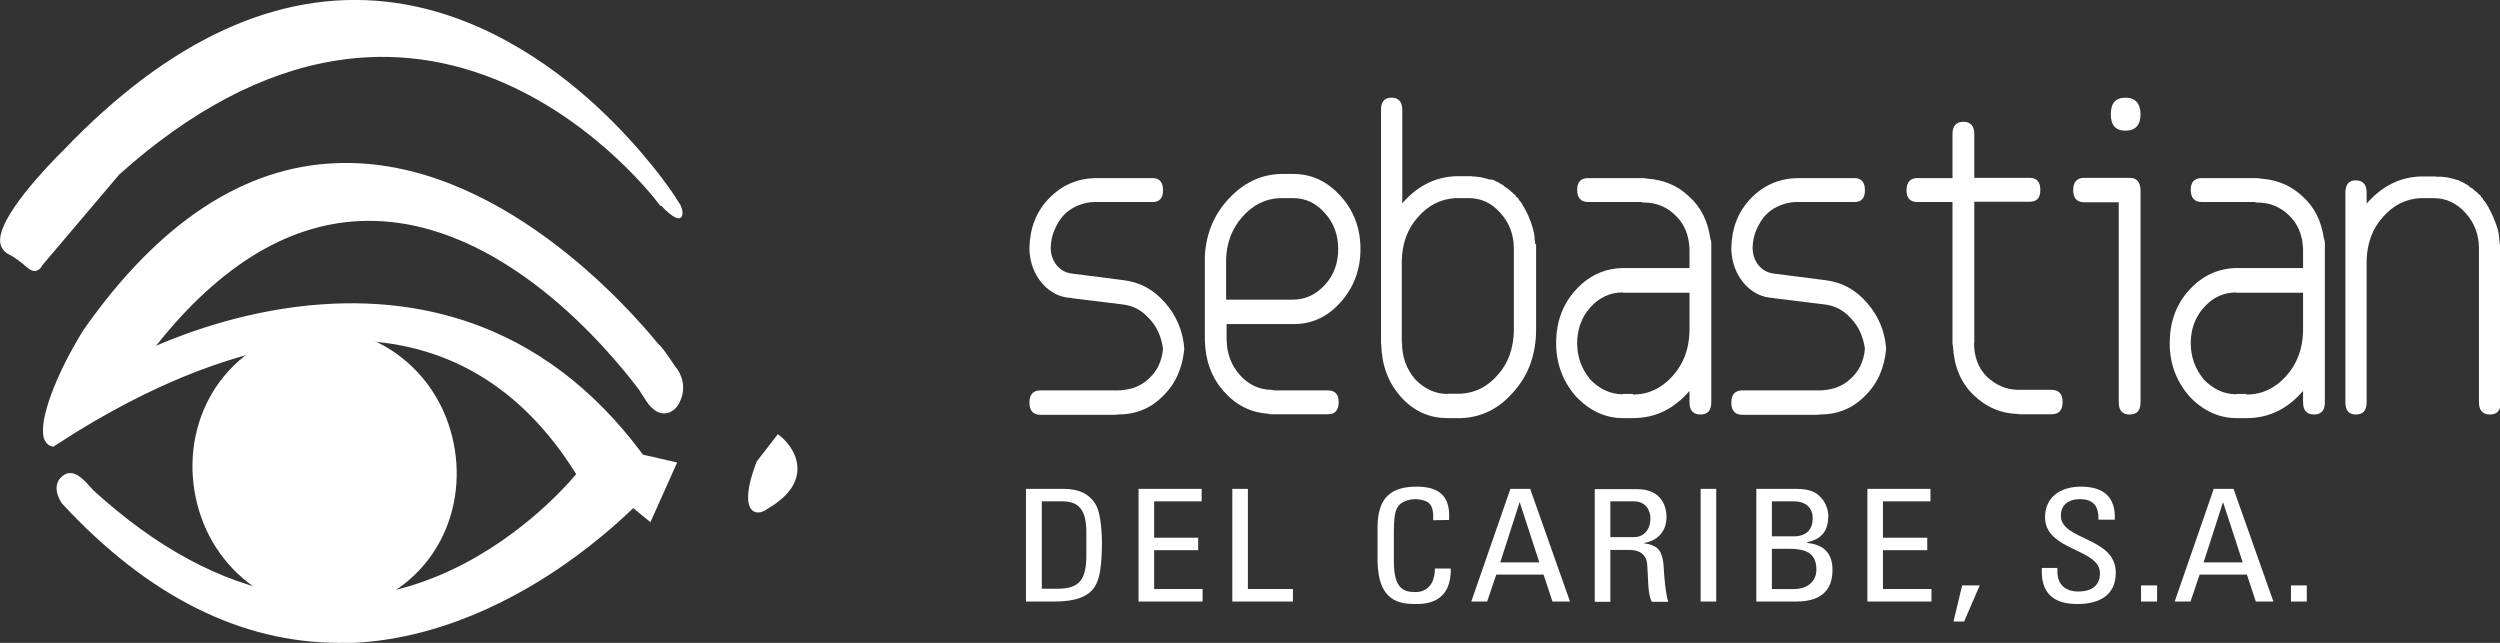 <svg xmlns="http://www.w3.org/2000/svg" width="70" height="18" viewBox="0 0 70 18" fill="none"><rect x="0" y="0" width="70" height="18" fill="#333333" stroke="none"/><g clip-path="url(#clip0_12_428)"><path fill-rule="evenodd" clip-rule="evenodd" d="M30.078 7.668H30.064L30.023 7.66C29.85 7.644 29.704 7.567 29.586 7.427C29.476 7.287 29.42 7.124 29.42 6.93C29.427 6.743 29.462 6.572 29.531 6.425C29.6 6.269 29.683 6.129 29.787 6.021C29.898 5.904 30.03 5.819 30.175 5.757C30.328 5.694 30.487 5.656 30.653 5.656H30.681H32.274C32.468 5.656 32.565 5.547 32.565 5.329C32.565 5.104 32.468 4.987 32.274 4.987H30.695H30.681H30.653C30.154 5.003 29.725 5.189 29.372 5.555C29.018 5.92 28.838 6.378 28.824 6.937V6.953V6.984C28.838 7.357 28.956 7.668 29.178 7.932C29.406 8.196 29.69 8.336 30.023 8.344V8.351L31.415 8.522C31.72 8.553 31.969 8.685 32.177 8.918C32.392 9.144 32.517 9.423 32.565 9.765C32.551 9.944 32.503 10.107 32.433 10.255C32.364 10.395 32.267 10.511 32.149 10.62C32.039 10.721 31.907 10.798 31.762 10.853C31.616 10.899 31.457 10.931 31.29 10.931H31.284H31.249H29.129C28.928 10.931 28.824 11.047 28.824 11.272C28.824 11.498 28.928 11.614 29.129 11.614H31.249C31.256 11.614 31.263 11.614 31.263 11.614C31.27 11.606 31.27 11.606 31.27 11.606H31.284H31.29H31.297C31.803 11.606 32.226 11.435 32.565 11.086C32.918 10.744 33.112 10.301 33.161 9.757H33.133H33.161C33.119 9.252 32.932 8.825 32.614 8.468C32.295 8.103 31.914 7.901 31.464 7.846L30.078 7.668Z" fill="white"></path><path fill-rule="evenodd" clip-rule="evenodd" d="M35.862 5.547H36.195H36.202C36.555 5.547 36.853 5.687 37.096 5.966C37.345 6.238 37.47 6.58 37.47 6.968C37.47 7.372 37.345 7.707 37.096 7.978C36.846 8.25 36.548 8.39 36.202 8.39H36.195H34.331V7.287C34.338 6.813 34.491 6.409 34.782 6.075C35.087 5.733 35.44 5.555 35.862 5.547ZM37.179 11.599C37.38 11.599 37.483 11.49 37.483 11.257C37.483 11.039 37.38 10.931 37.179 10.931H35.696C35.669 10.923 35.648 10.923 35.627 10.923C35.613 10.915 35.613 10.915 35.613 10.915C35.26 10.915 34.962 10.775 34.719 10.503C34.477 10.231 34.352 9.905 34.345 9.509V9.074H36.209H36.216H36.23C36.735 9.074 37.172 8.872 37.539 8.46C37.906 8.048 38.093 7.551 38.093 6.976C38.093 6.394 37.906 5.896 37.539 5.492C37.172 5.081 36.728 4.871 36.216 4.871V4.879L36.209 4.871H35.883H35.876H35.862C35.301 4.886 34.816 5.12 34.401 5.57C33.992 6.005 33.77 6.541 33.736 7.17V7.225V7.303V9.501V9.532C33.75 10.099 33.923 10.565 34.255 10.946C34.602 11.342 35.017 11.552 35.502 11.583C35.53 11.591 35.551 11.599 35.572 11.599C35.585 11.599 35.599 11.599 35.606 11.599H37.179Z" fill="white"></path><path fill-rule="evenodd" clip-rule="evenodd" d="M40.531 11.024V11.031C40.192 11.031 39.887 10.892 39.624 10.62C39.375 10.325 39.257 9.99 39.257 9.602V9.594H39.25V9.555V7.287C39.264 6.813 39.409 6.409 39.693 6.091C39.984 5.749 40.337 5.57 40.76 5.547H41.113H41.12C41.474 5.547 41.771 5.687 42.014 5.966C42.263 6.238 42.388 6.58 42.388 6.968V7.497V7.986V9.245V9.276C42.374 9.765 42.229 10.169 41.945 10.488C41.661 10.822 41.314 11 40.906 11.024H40.531ZM42.984 6.836V6.79C42.977 6.782 42.977 6.766 42.977 6.735C42.977 6.728 42.977 6.72 42.97 6.72C42.97 6.704 42.97 6.697 42.97 6.689V6.634C42.963 6.627 42.963 6.619 42.963 6.596V6.588C42.942 6.464 42.907 6.339 42.866 6.223C42.824 6.106 42.769 5.982 42.707 5.865C42.7 5.858 42.693 5.858 42.693 5.858C42.693 5.85 42.693 5.842 42.686 5.826C42.686 5.819 42.686 5.811 42.679 5.811C42.672 5.803 42.672 5.795 42.672 5.795C42.658 5.78 42.644 5.764 42.644 5.757L42.637 5.749C42.637 5.741 42.63 5.733 42.623 5.718L42.617 5.71C42.603 5.694 42.603 5.687 42.603 5.671H42.596C42.596 5.687 42.589 5.671 42.568 5.64V5.632C42.554 5.632 42.54 5.625 42.54 5.601L42.533 5.593C42.52 5.593 42.52 5.586 42.52 5.562L42.513 5.555L42.464 5.516L42.457 5.508C42.443 5.508 42.443 5.5 42.443 5.477H42.436L42.409 5.446H42.402V5.438C42.388 5.438 42.374 5.43 42.374 5.423L42.367 5.415L42.339 5.384L42.333 5.376C42.326 5.376 42.319 5.368 42.305 5.36V5.353C42.298 5.345 42.291 5.345 42.291 5.345C42.284 5.337 42.277 5.329 42.277 5.329C42.256 5.322 42.242 5.314 42.242 5.298C42.208 5.275 42.18 5.252 42.152 5.244C42.132 5.228 42.111 5.213 42.104 5.197C42.097 5.189 42.09 5.189 42.09 5.189L42.083 5.182C42.076 5.182 42.069 5.182 42.069 5.182C42.069 5.174 42.069 5.174 42.069 5.174C42.062 5.174 42.055 5.166 42.042 5.158L42.035 5.151C42.028 5.151 42.021 5.151 42.021 5.151C42.014 5.143 42.014 5.143 42.014 5.143C42.007 5.143 42 5.143 42 5.143C42 5.135 42 5.135 42 5.135C42 5.135 42 5.135 41.993 5.135C41.986 5.127 41.986 5.12 41.986 5.12C41.972 5.12 41.972 5.12 41.972 5.112C41.965 5.112 41.958 5.112 41.958 5.112C41.952 5.104 41.952 5.104 41.952 5.104C41.945 5.104 41.938 5.104 41.938 5.096C41.931 5.096 41.924 5.096 41.924 5.096C41.924 5.088 41.924 5.088 41.917 5.088C41.91 5.081 41.903 5.081 41.903 5.081C41.896 5.081 41.889 5.081 41.889 5.081C41.889 5.073 41.889 5.073 41.882 5.073H41.875L41.868 5.065C41.861 5.065 41.855 5.065 41.855 5.057C41.848 5.057 41.841 5.057 41.841 5.057C41.841 5.05 41.841 5.05 41.834 5.05C41.827 5.042 41.82 5.042 41.82 5.042C41.813 5.034 41.806 5.034 41.792 5.034C41.778 5.034 41.771 5.034 41.764 5.026H41.702L41.695 5.019H41.667C41.661 5.011 41.654 5.011 41.654 5.011C41.647 5.003 41.64 5.003 41.626 5.003H41.619C41.612 5.003 41.612 5.003 41.612 4.995H41.584C41.577 4.987 41.571 4.987 41.571 4.987H41.557C41.55 4.98 41.55 4.98 41.55 4.98H41.522C41.515 4.98 41.508 4.98 41.508 4.98C41.508 4.972 41.508 4.972 41.501 4.972C41.494 4.972 41.487 4.972 41.487 4.964H41.46C41.453 4.964 41.446 4.964 41.446 4.956H41.418H41.39C41.383 4.949 41.377 4.949 41.363 4.949H41.335H41.321C41.314 4.941 41.307 4.941 41.293 4.941H41.28H41.245H41.231C41.224 4.941 41.217 4.941 41.217 4.941C41.21 4.933 41.203 4.933 41.203 4.933H41.19H41.148H41.134H41.127H40.843H40.767C40.178 4.956 39.679 5.213 39.264 5.694V3.076C39.264 2.851 39.16 2.735 38.959 2.735C38.765 2.735 38.668 2.851 38.668 3.076V7.357V9.563C38.668 9.61 38.668 9.633 38.675 9.641C38.689 10.224 38.869 10.713 39.222 11.109C39.582 11.513 40.019 11.707 40.531 11.707H40.538H40.545H40.788H40.795H40.829H40.919C41.494 11.684 41.986 11.435 42.388 10.962C42.79 10.511 42.998 9.952 43.011 9.276H43.004C43.011 9.268 43.011 9.26 43.011 9.245V7.986V7.497V6.968V6.836H42.984Z" fill="white"></path><path fill-rule="evenodd" clip-rule="evenodd" d="M45.72 11.707H45.727C46.35 11.707 46.87 11.451 47.306 10.946V11.265C47.306 11.49 47.41 11.606 47.611 11.606C47.812 11.606 47.916 11.498 47.916 11.265V8.18V7.505V6.798C47.916 6.767 47.909 6.728 47.888 6.673C47.819 6.192 47.625 5.795 47.292 5.5C46.974 5.197 46.586 5.034 46.136 5.003C46.108 4.995 46.087 4.995 46.066 4.995C46.052 4.987 46.039 4.987 46.032 4.987H44.466C44.265 4.987 44.161 5.096 44.161 5.314C44.161 5.539 44.265 5.656 44.466 5.656H45.949C45.969 5.663 45.99 5.671 45.997 5.671C46.011 5.671 46.018 5.671 46.032 5.671C46.378 5.671 46.676 5.795 46.918 6.036C47.161 6.269 47.292 6.58 47.306 6.976V7.505H45.72H45.443H45.436H45.422C44.909 7.52 44.466 7.73 44.106 8.134C43.746 8.538 43.572 9.027 43.572 9.61C43.572 10.177 43.753 10.666 44.12 11.094C44.501 11.498 44.944 11.707 45.443 11.707H45.45H45.699H45.72ZM45.72 11.039V11.031H45.443V11.039H45.436C45.096 11.039 44.792 10.899 44.528 10.627C44.286 10.332 44.161 9.998 44.161 9.61C44.161 9.214 44.286 8.88 44.528 8.608C44.778 8.328 45.083 8.188 45.436 8.188H45.443V8.196H47.306V9.284C47.292 9.773 47.14 10.185 46.835 10.527C46.53 10.868 46.156 11.047 45.727 11.047H45.72V11.039Z" fill="white"></path><path fill-rule="evenodd" clip-rule="evenodd" d="M49.724 7.668H49.717L49.675 7.66C49.502 7.644 49.357 7.567 49.239 7.427C49.128 7.287 49.073 7.124 49.073 6.93C49.08 6.743 49.114 6.572 49.184 6.425C49.253 6.269 49.336 6.129 49.44 6.021C49.551 5.904 49.682 5.819 49.828 5.757C49.98 5.694 50.139 5.656 50.306 5.656H50.334H51.927C52.121 5.656 52.218 5.547 52.218 5.329C52.218 5.104 52.121 4.987 51.927 4.987H50.347H50.334H50.306C49.807 5.003 49.377 5.189 49.024 5.555C48.671 5.92 48.491 6.378 48.477 6.937V6.953V6.984C48.491 7.357 48.609 7.668 48.83 7.932C49.059 8.196 49.343 8.336 49.675 8.344V8.351L51.068 8.522C51.373 8.553 51.622 8.685 51.83 8.918C52.044 9.144 52.169 9.423 52.218 9.765C52.204 9.944 52.155 10.107 52.086 10.255C52.017 10.395 51.92 10.511 51.802 10.62C51.691 10.721 51.56 10.798 51.414 10.853C51.269 10.899 51.109 10.931 50.943 10.931H50.936H50.901H48.782C48.581 10.931 48.477 11.047 48.477 11.272C48.477 11.498 48.581 11.614 48.782 11.614H50.901C50.908 11.614 50.915 11.614 50.915 11.614C50.922 11.606 50.922 11.606 50.922 11.606H50.936H50.943H50.95C51.456 11.606 51.878 11.435 52.218 11.086C52.571 10.744 52.765 10.301 52.813 9.757H52.786H52.813C52.772 9.252 52.585 8.825 52.266 8.468C51.947 8.103 51.567 7.901 51.116 7.846L49.724 7.668Z" fill="white"></path><path fill-rule="evenodd" clip-rule="evenodd" d="M54.684 9.695C54.712 10.255 54.899 10.705 55.245 11.047C55.612 11.404 56.035 11.583 56.513 11.591C56.513 11.591 56.513 11.591 56.52 11.599C56.526 11.599 56.533 11.599 56.533 11.599H56.547H57.441C57.649 11.599 57.753 11.49 57.753 11.257C57.753 11.031 57.649 10.915 57.441 10.915H56.526H56.492C56.166 10.907 55.882 10.783 55.626 10.542C55.39 10.301 55.273 9.983 55.273 9.602V9.594H55.28V7.31V7.303V5.648H56.838C57.032 5.648 57.129 5.539 57.129 5.322C57.129 5.096 57.032 4.98 56.838 4.98H55.28V3.752C55.28 3.527 55.176 3.41 54.975 3.41C54.774 3.41 54.67 3.527 54.67 3.752V4.987H53.686C53.485 4.987 53.382 5.104 53.382 5.329C53.382 5.547 53.485 5.656 53.686 5.656H54.67V7.303V7.31V9.618C54.67 9.656 54.677 9.68 54.684 9.695Z" fill="white"></path><path fill-rule="evenodd" clip-rule="evenodd" d="M59.512 2.735C59.235 2.735 59.103 2.89 59.103 3.201C59.103 3.511 59.242 3.659 59.512 3.659C59.789 3.659 59.935 3.504 59.935 3.201C59.928 2.89 59.789 2.735 59.512 2.735ZM59.63 4.98H58.355C58.154 4.98 58.05 5.096 58.05 5.322C58.05 5.547 58.154 5.663 58.355 5.663H59.325V11.265C59.325 11.49 59.422 11.606 59.63 11.606C59.831 11.606 59.935 11.498 59.935 11.265V5.322C59.928 5.096 59.831 4.98 59.63 4.98Z" fill="white"></path><path fill-rule="evenodd" clip-rule="evenodd" d="M62.9 11.707H62.907C63.53 11.707 64.049 11.451 64.486 10.946V11.265C64.486 11.49 64.59 11.606 64.791 11.606C64.992 11.606 65.096 11.498 65.096 11.265V8.18V7.505V6.798C65.096 6.767 65.089 6.728 65.068 6.673C64.999 6.192 64.805 5.795 64.472 5.5C64.153 5.197 63.766 5.034 63.315 5.003C63.288 4.995 63.267 4.995 63.246 4.995C63.232 4.987 63.218 4.987 63.211 4.987H61.646C61.445 4.987 61.341 5.096 61.341 5.314C61.341 5.539 61.445 5.656 61.646 5.656H63.128C63.149 5.663 63.17 5.671 63.177 5.671C63.191 5.671 63.197 5.671 63.211 5.671C63.558 5.671 63.855 5.795 64.098 6.036C64.34 6.269 64.472 6.58 64.486 6.976V7.505H62.9H62.623H62.615H62.602C62.089 7.52 61.646 7.73 61.285 8.134C60.925 8.538 60.752 9.027 60.752 9.61C60.752 10.177 60.932 10.666 61.299 11.094C61.68 11.498 62.124 11.707 62.623 11.707H62.629H62.879H62.9ZM62.9 11.039V11.031H62.623V11.039H62.615C62.276 11.039 61.971 10.899 61.708 10.627C61.466 10.332 61.341 9.998 61.341 9.61C61.341 9.214 61.466 8.88 61.708 8.608C61.957 8.328 62.262 8.188 62.615 8.188H62.623V8.196H64.486V9.284C64.472 9.773 64.32 10.185 64.015 10.527C63.71 10.868 63.336 11.047 62.907 11.047H62.9V11.039Z" fill="white"></path><path fill-rule="evenodd" clip-rule="evenodd" d="M69.993 6.836V6.79C69.986 6.782 69.986 6.766 69.986 6.735C69.986 6.728 69.986 6.72 69.979 6.72C69.979 6.704 69.979 6.697 69.979 6.689V6.634C69.972 6.627 69.972 6.619 69.972 6.596V6.588C69.951 6.464 69.917 6.339 69.868 6.223C69.827 6.106 69.771 5.982 69.709 5.865C69.702 5.858 69.695 5.858 69.695 5.858C69.695 5.85 69.695 5.842 69.688 5.826C69.688 5.819 69.688 5.811 69.681 5.811C69.674 5.803 69.674 5.795 69.674 5.795C69.661 5.78 69.647 5.764 69.647 5.757L69.64 5.749C69.64 5.741 69.633 5.733 69.626 5.718L69.619 5.71C69.605 5.694 69.605 5.687 69.605 5.671H69.598C69.598 5.687 69.591 5.671 69.57 5.64V5.632C69.557 5.632 69.543 5.625 69.543 5.601L69.536 5.593C69.522 5.593 69.522 5.586 69.522 5.562L69.515 5.555L69.487 5.524L69.481 5.516C69.467 5.516 69.467 5.508 69.467 5.485H69.46L69.432 5.454H69.425V5.446C69.411 5.446 69.397 5.438 69.397 5.43L69.39 5.423L69.363 5.391L69.356 5.384C69.349 5.384 69.342 5.376 69.328 5.368V5.36C69.321 5.353 69.314 5.353 69.314 5.353C69.307 5.345 69.3 5.337 69.3 5.337C69.28 5.329 69.266 5.322 69.266 5.306C69.231 5.283 69.203 5.259 69.176 5.252C69.155 5.236 69.134 5.221 69.127 5.205C69.12 5.197 69.113 5.197 69.113 5.197L69.106 5.189C69.1 5.189 69.093 5.189 69.093 5.189C69.093 5.182 69.093 5.182 69.093 5.182C69.086 5.182 69.079 5.174 69.065 5.166L69.058 5.158C69.051 5.158 69.044 5.158 69.044 5.158C69.037 5.151 69.037 5.151 69.037 5.151C69.03 5.151 69.023 5.151 69.023 5.151C69.023 5.143 69.023 5.143 69.023 5.143C69.023 5.143 69.023 5.143 69.016 5.143C69.009 5.135 69.009 5.127 69.009 5.127C68.996 5.127 68.996 5.127 68.996 5.12C68.989 5.12 68.982 5.12 68.982 5.12C68.975 5.112 68.975 5.112 68.975 5.112C68.968 5.112 68.961 5.112 68.961 5.104C68.954 5.104 68.947 5.104 68.947 5.104C68.947 5.096 68.947 5.096 68.94 5.096C68.933 5.088 68.926 5.088 68.926 5.088C68.919 5.088 68.912 5.088 68.912 5.088C68.912 5.081 68.912 5.081 68.906 5.081H68.899L68.892 5.073C68.885 5.073 68.878 5.073 68.878 5.065C68.871 5.065 68.864 5.065 68.864 5.065C68.864 5.057 68.864 5.057 68.857 5.057C68.85 5.05 68.843 5.05 68.843 5.05C68.836 5.042 68.829 5.042 68.815 5.042C68.802 5.042 68.795 5.042 68.788 5.034H68.781L68.774 5.026H68.746C68.739 5.019 68.732 5.019 68.732 5.019C68.725 5.011 68.719 5.011 68.705 5.011H68.698C68.691 5.011 68.691 5.011 68.691 5.003H68.663C68.656 4.995 68.649 4.995 68.649 4.995C68.642 4.995 68.635 4.995 68.635 4.995C68.628 4.987 68.628 4.987 68.628 4.987H68.601C68.594 4.987 68.587 4.987 68.587 4.987C68.587 4.98 68.587 4.98 68.58 4.98C68.573 4.98 68.566 4.98 68.566 4.972H68.538C68.531 4.972 68.525 4.972 68.525 4.964H68.497H68.469C68.462 4.956 68.455 4.956 68.441 4.956H68.414H68.4C68.393 4.949 68.386 4.949 68.372 4.949H68.358H68.324H68.234C68.227 4.949 68.22 4.949 68.22 4.949C68.213 4.941 68.206 4.941 68.206 4.941H68.192H68.15H68.137H68.13H67.846H67.769C67.181 4.964 66.682 5.221 66.266 5.702V5.391C66.266 5.166 66.162 5.05 65.961 5.05C65.767 5.05 65.671 5.166 65.671 5.391V7.419V11.265C65.671 11.49 65.767 11.606 65.961 11.606C66.162 11.606 66.266 11.498 66.266 11.265V7.287C66.28 6.813 66.425 6.409 66.71 6.091C67.001 5.749 67.354 5.57 67.776 5.547H68.13H68.137C68.49 5.547 68.788 5.687 69.037 5.966C69.287 6.238 69.411 6.58 69.411 6.968V7.497V7.986V8.74V9.245V11.265C69.411 11.49 69.515 11.606 69.716 11.606C69.917 11.606 70.021 11.498 70.021 11.265V9.252V8.748V7.994V7.505V6.976V6.836H69.993Z" fill="white"></path><path fill-rule="evenodd" clip-rule="evenodd" d="M28.727 16.843H29.517C30.113 16.843 30.466 16.71 30.646 16.439C30.792 16.229 30.854 15.84 30.854 15.164C30.854 15.063 30.84 14.434 30.702 14.17C30.529 13.836 30.217 13.688 29.78 13.688H28.727V16.843ZM29.171 14.038H29.746C30.203 14.038 30.418 14.271 30.418 14.908V15.545C30.418 16.275 30.196 16.485 29.586 16.485H29.171V14.038Z" fill="white"></path><path fill-rule="evenodd" clip-rule="evenodd" d="M33.673 16.843V16.493H32.316V15.405H33.549V15.056H32.316V14.038H33.646V13.688H31.879V16.843H33.673Z" fill="white"></path><path fill-rule="evenodd" clip-rule="evenodd" d="M36.202 16.843V16.493H34.941V13.688H34.505V16.843H36.202Z" fill="white"></path><path fill-rule="evenodd" clip-rule="evenodd" d="M40.573 14.559C40.614 13.945 40.351 13.626 39.672 13.626C39.001 13.626 38.571 13.883 38.571 14.768V15.662C38.571 16.881 39.229 16.912 39.652 16.912C39.873 16.912 40.642 16.912 40.621 15.918H40.178C40.171 16.532 39.769 16.578 39.638 16.578C39.298 16.578 39.028 16.485 39.028 15.716V14.869C39.028 14.325 39.111 14.248 39.125 14.217C39.139 14.17 39.285 13.976 39.645 13.976C39.735 13.976 39.943 14.007 40.033 14.108C40.123 14.209 40.137 14.388 40.13 14.566L40.573 14.559Z" fill="white"></path><path fill-rule="evenodd" clip-rule="evenodd" d="M43.101 15.747H42.007L42.547 14.069H42.554L43.101 15.747ZM41.196 16.843H41.64L41.896 16.089H43.219L43.469 16.843H43.96L42.845 13.688H42.291L41.196 16.843Z" fill="white"></path><path fill-rule="evenodd" clip-rule="evenodd" d="M45.602 15.398C45.748 15.398 46.087 15.413 46.122 15.802C46.156 16.221 46.129 16.633 46.253 16.85H46.711C46.641 16.656 46.6 16.159 46.593 16.027C46.572 15.39 46.426 15.273 46.032 15.211V15.203C46.433 15.141 46.662 14.854 46.662 14.481C46.662 14.085 46.447 13.696 45.838 13.696H44.653V16.85H45.09V15.398H45.602ZM45.09 14.038H45.748C46.087 14.038 46.212 14.294 46.212 14.52C46.212 14.791 46.059 15.04 45.748 15.04H45.09V14.038Z" fill="white"></path><path d="M48.054 13.688H47.618V16.843H48.054V13.688Z" fill="white"></path><path fill-rule="evenodd" clip-rule="evenodd" d="M50.278 16.843C50.666 16.843 51.31 16.765 51.31 15.957C51.31 15.522 51.096 15.25 50.604 15.203V15.18C51.047 15.087 51.193 14.823 51.193 14.434C51.193 14.372 51.172 14.186 51.054 14.015C50.922 13.836 50.763 13.688 50.292 13.688H49.177V16.843H50.278ZM49.613 14.038H50.23C50.597 14.038 50.756 14.255 50.756 14.512C50.756 14.815 50.59 15.009 50.25 15.017H49.613V14.038ZM49.613 15.366H50.077C50.52 15.366 50.86 15.452 50.86 15.957C50.86 16.19 50.694 16.493 50.23 16.493H49.613V15.366Z" fill="white"></path><path fill-rule="evenodd" clip-rule="evenodd" d="M54.081 16.843V16.493H52.723V15.405H53.963V15.056H52.723V14.038H54.053V13.688H52.287V16.843H54.081Z" fill="white"></path><path fill-rule="evenodd" clip-rule="evenodd" d="M54.698 17.402H54.996L55.432 16.392H54.94L54.698 17.402Z" fill="white"></path><path fill-rule="evenodd" clip-rule="evenodd" d="M57.171 15.91C57.164 16.213 57.164 16.92 58.175 16.912C58.743 16.912 59.242 16.695 59.242 16.035C59.242 15.032 57.704 15.133 57.704 14.442C57.704 14.1 57.967 13.976 58.231 13.976C58.646 13.976 58.764 14.201 58.757 14.551H59.214C59.242 13.906 58.889 13.626 58.265 13.626C57.69 13.626 57.261 13.921 57.261 14.481C57.261 15.429 58.799 15.351 58.799 16.05C58.799 16.423 58.535 16.563 58.182 16.563C57.905 16.563 57.607 16.431 57.607 15.996V15.902H57.171V15.91Z" fill="white"></path><path d="M60.399 16.392H59.949V16.843H60.399V16.392Z" fill="white"></path><path fill-rule="evenodd" clip-rule="evenodd" d="M62.796 15.747H61.701L62.242 14.069H62.248L62.796 15.747ZM60.891 16.843H61.334L61.59 16.089H62.913L63.163 16.843H63.655L62.539 13.688H61.985L60.891 16.843Z" fill="white"></path><path d="M64.59 16.392H64.147V16.843H64.59V16.392Z" fill="white"></path><path d="M6.65 13.743C6.29 12.337 7.087 10.931 8.43 10.604C9.774 10.278 11.16 11.164 11.52 12.57C11.88 13.976 11.084 15.382 9.74 15.708C8.396 16.035 7.01 15.149 6.65 13.743Z" fill="white"></path><path d="M9.172 17.099C8.5 17.099 7.842 16.905 7.246 16.524C6.394 15.98 5.777 15.126 5.521 14.108C5.265 13.098 5.382 12.041 5.86 11.148C6.359 10.224 7.204 9.555 8.188 9.315C9.123 9.089 10.093 9.26 10.931 9.789C11.783 10.332 12.4 11.187 12.656 12.205C12.912 13.214 12.795 14.271 12.317 15.164C11.818 16.089 10.973 16.757 9.989 16.998C9.719 17.068 9.442 17.099 9.172 17.099ZM7.786 13.378C7.973 14.116 8.756 14.59 9.49 14.411C9.844 14.325 10.128 14.108 10.287 13.805C10.384 13.618 10.481 13.316 10.384 12.935C10.197 12.197 9.414 11.723 8.68 11.902C8.327 11.987 8.043 12.205 7.883 12.508C7.786 12.694 7.682 12.997 7.786 13.378Z" fill="white"></path><path d="M7.128 13.051C7.024 11.684 8.056 10.589 9.435 10.604C10.813 10.62 12.019 11.739 12.123 13.106C12.227 14.473 11.194 15.568 9.816 15.553C8.437 15.537 7.239 14.419 7.128 13.051Z" fill="white"></path><path fill-rule="evenodd" clip-rule="evenodd" d="M21.288 13.012L21.8 12.352C21.8 12.352 22.922 13.253 21.447 14.131C20.699 14.582 21.288 13.012 21.288 13.012Z" fill="white"></path><path d="M21.225 14.349C21.156 14.349 21.093 14.325 21.045 14.271C20.969 14.193 20.816 13.898 21.177 12.95L21.184 12.927L21.779 12.158L21.869 12.228C21.89 12.243 22.361 12.632 22.327 13.176C22.306 13.572 22.029 13.929 21.502 14.24C21.398 14.318 21.308 14.349 21.225 14.349ZM21.391 13.082C21.197 13.603 21.156 14.015 21.211 14.077C21.211 14.077 21.253 14.1 21.398 14.015C21.842 13.751 22.077 13.463 22.091 13.168C22.105 12.888 21.925 12.655 21.814 12.539L21.391 13.082Z" fill="white"></path><path fill-rule="evenodd" clip-rule="evenodd" d="M17.914 12.71C17.914 12.71 18.281 13.424 17.671 14.178L18.212 14.621L18.96 12.95L17.914 12.71Z" fill="white"></path><path fill-rule="evenodd" clip-rule="evenodd" d="M0.298 6.945C-0.381 6.603 1.905 4.335 1.905 4.335C11.472 -5.656 18.731 5.57 18.731 5.57H18.572C18.572 5.57 12.102 -3.24 3.228 4.739C3.228 4.739 0.831 7.567 1.039 7.318C0.963 7.551 0.804 7.178 0.298 6.945Z" fill="white"></path><path d="M0.977 7.59C0.88 7.59 0.79 7.52 0.686 7.427C0.582 7.341 0.436 7.217 0.236 7.116C0.111 7.054 0.028 6.937 0.007 6.798C-0.09 6.114 1.344 4.63 1.787 4.195C4.738 1.111 7.779 -0.287 10.813 0.047C13.349 0.326 15.406 1.779 16.681 2.952C18.059 4.218 18.835 5.407 18.87 5.454L19.064 5.757L18.489 5.764L18.433 5.694C18.42 5.671 16.806 3.511 14.146 2.338C12.594 1.655 10.987 1.437 9.38 1.701C7.364 2.028 5.334 3.1 3.339 4.886C2.778 5.547 1.406 7.163 1.185 7.427C1.143 7.52 1.081 7.559 1.032 7.574C1.018 7.59 0.998 7.59 0.977 7.59ZM0.367 6.767C0.61 6.883 0.776 7.023 0.887 7.124C0.901 7.139 0.921 7.155 0.942 7.17C0.963 7.147 0.977 7.124 0.998 7.101L1.247 6.805C1.455 6.565 1.725 6.238 2.002 5.912C2.549 5.267 3.103 4.615 3.103 4.615L3.117 4.599C5.168 2.758 7.26 1.655 9.345 1.321C11.014 1.057 12.677 1.282 14.291 1.989C15.15 2.369 15.891 2.836 16.515 3.309C15.15 2.043 13.169 0.691 10.779 0.435C7.849 0.117 4.898 1.476 2.023 4.483C1.178 5.314 0.305 6.417 0.346 6.735C0.346 6.751 0.346 6.751 0.367 6.767Z" fill="white"></path><path fill-rule="evenodd" clip-rule="evenodd" d="M19.043 5.741C19.161 5.881 19.202 6.502 18.496 5.741H19.043Z" fill="white"></path><path d="M2.508 13.844C10.37 21.045 16.348 13.277 16.348 13.277C13.03 7.784 7.184 8.584 1.476 12.29C1.178 12.205 1.482 10.907 2.487 9.299C9.483 -0.668 17.367 8.546 18.35 9.765C18.378 9.719 18.801 10.371 18.801 10.371C18.801 10.371 19.133 10.721 18.877 11.187C18.752 11.412 18.482 11.49 18.233 11.101C18.163 10.977 18.087 10.884 18.052 10.806C16.833 9.167 10.273 1.251 3.824 10.138C3.824 10.138 12.899 5.205 18.295 13.401C18.295 13.401 10.155 22.933 1.87 13.976C1.78 13.836 1.69 13.634 1.815 13.494C2.03 13.277 2.258 13.572 2.508 13.844Z" fill="white"></path><path d="M9.504 18C6.747 18 4.143 16.695 1.753 14.116L1.732 14.092C1.469 13.688 1.621 13.455 1.697 13.378C2.009 13.051 2.321 13.401 2.549 13.657L2.605 13.72C4.371 15.335 6.186 16.314 7.994 16.625C9.442 16.873 10.89 16.703 12.296 16.112C14.388 15.234 15.787 13.688 16.134 13.277C14.603 10.814 12.469 9.555 9.795 9.532C9.767 9.532 9.747 9.532 9.719 9.532C7.322 9.532 4.503 10.542 1.552 12.469L1.496 12.508L1.434 12.492C1.344 12.469 1.275 12.391 1.233 12.282C1.074 11.801 1.545 10.511 2.348 9.221L2.355 9.214C4.454 6.23 6.83 4.661 9.428 4.568C13.924 4.397 17.651 8.67 18.433 9.633C18.503 9.68 18.62 9.835 18.918 10.278C19.064 10.441 19.258 10.853 19.008 11.303C18.918 11.466 18.773 11.568 18.614 11.575C18.482 11.583 18.288 11.521 18.094 11.226L18.087 11.218C18.059 11.171 18.032 11.125 17.997 11.078C17.962 11.024 17.928 10.977 17.9 10.923C17.048 9.789 14.055 6.184 10.335 6.184C10.322 6.184 10.308 6.184 10.287 6.184C8.188 6.199 6.2 7.372 4.371 9.68C5.258 9.299 6.983 8.662 9.005 8.522C10.737 8.398 12.351 8.654 13.792 9.276C15.6 10.053 17.152 11.412 18.406 13.308L18.489 13.432L18.392 13.541C18.357 13.587 17.443 14.644 15.912 15.732C14.499 16.734 12.268 17.946 9.684 18.008C9.636 17.992 9.573 18 9.504 18ZM1.995 13.859C4.371 16.423 6.962 17.689 9.705 17.627C14.069 17.526 17.477 14.046 18.087 13.385C16.889 11.606 15.413 10.34 13.702 9.602C12.303 9.004 10.737 8.755 9.047 8.872C6.172 9.074 3.921 10.286 3.893 10.293L3.699 10.014C5.715 7.24 7.939 5.819 10.308 5.803C10.322 5.803 10.342 5.803 10.356 5.803C14.236 5.803 17.325 9.532 18.184 10.682L18.198 10.697L18.205 10.713C18.219 10.744 18.246 10.791 18.281 10.837C18.309 10.884 18.343 10.931 18.378 10.993C18.461 11.117 18.544 11.195 18.62 11.187C18.69 11.187 18.731 11.117 18.752 11.086C18.939 10.752 18.718 10.511 18.704 10.503L18.683 10.48C18.586 10.332 18.475 10.169 18.392 10.053L18.385 10.06L18.239 9.882C17.942 9.509 16.833 8.196 15.261 7.015C13.28 5.539 11.326 4.824 9.456 4.894C6.962 4.987 4.662 6.502 2.632 9.4C1.746 10.822 1.545 11.739 1.545 12.034C4.496 10.138 7.322 9.136 9.74 9.136C9.767 9.136 9.795 9.136 9.823 9.136C12.656 9.159 14.9 10.519 16.501 13.16L16.57 13.277L16.487 13.385C16.424 13.463 14.935 15.374 12.448 16.423C10.98 17.037 9.476 17.223 7.973 16.967C6.103 16.648 4.233 15.638 2.418 13.976L2.404 13.968L2.341 13.898C2.085 13.611 2.002 13.556 1.94 13.626C1.898 13.665 1.933 13.766 1.995 13.859Z" fill="white"></path></g><defs><clipPath id="clip0_12_428"><rect width="70" height="18" fill="white"></rect></clipPath></defs></svg>